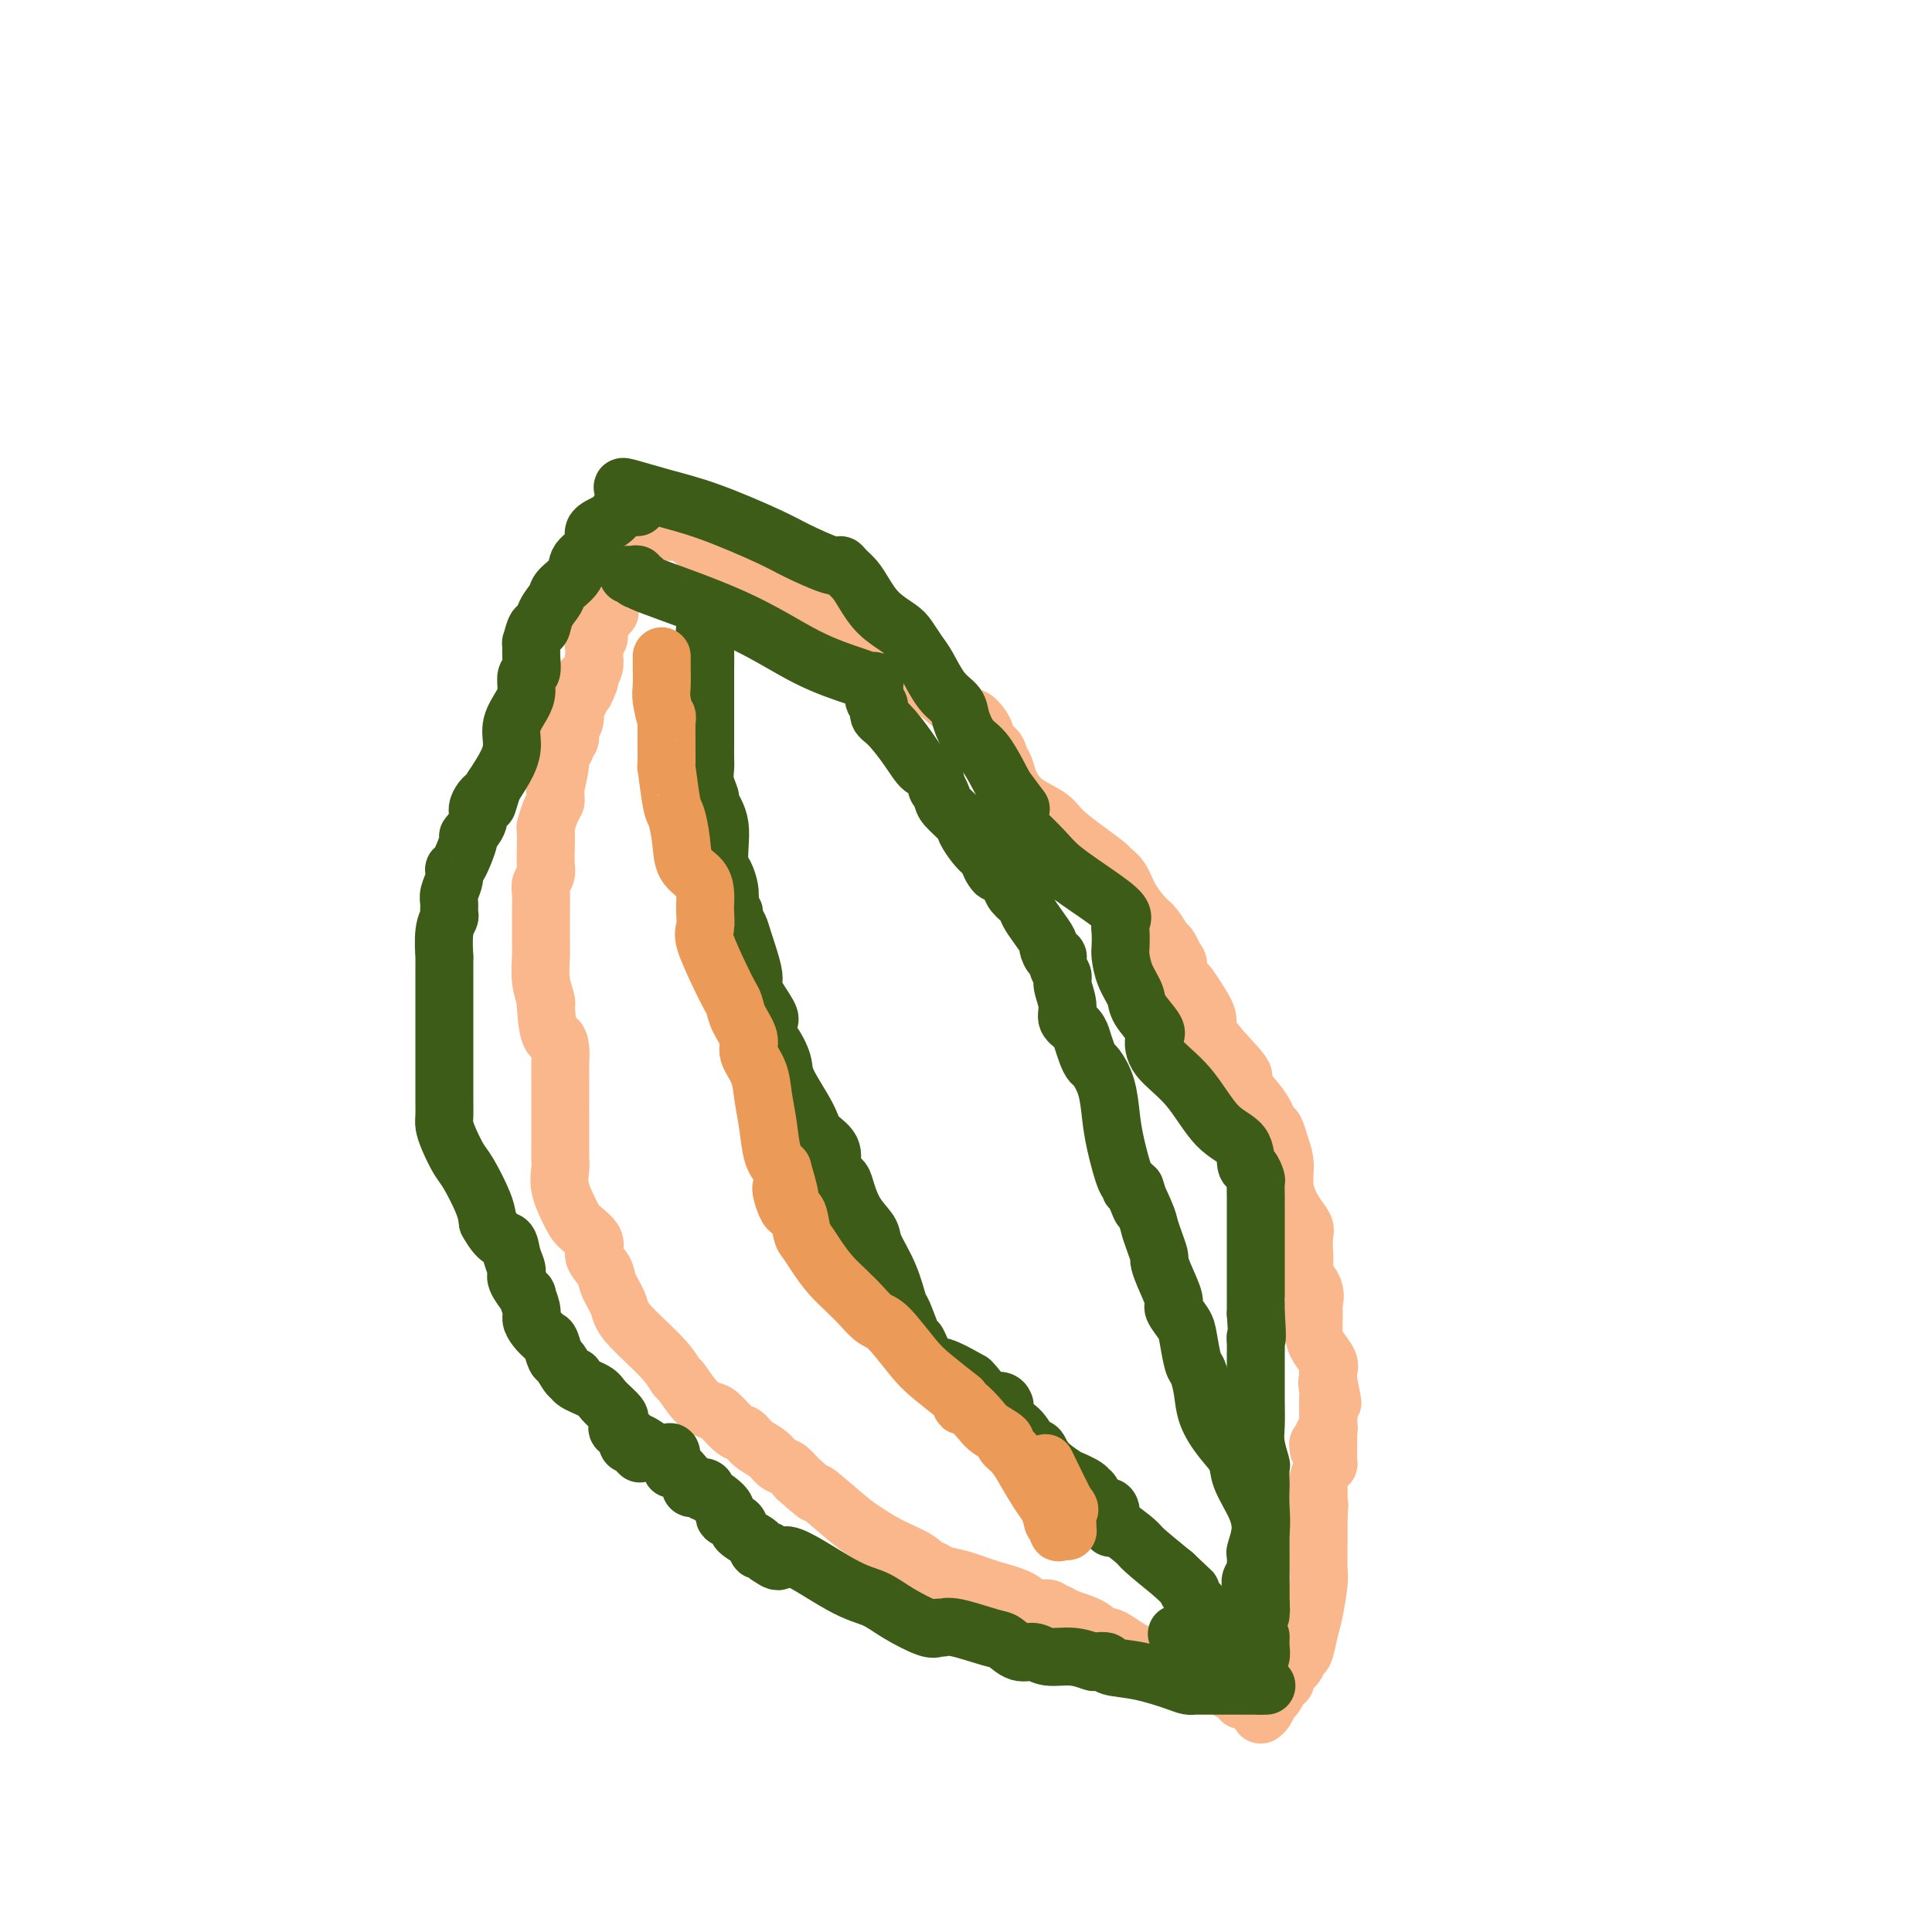 <svg viewBox='0 0 400 400' version='1.1' xmlns='http://www.w3.org/2000/svg' xmlns:xlink='http://www.w3.org/1999/xlink'><g fill='none' stroke='#FBB78C' stroke-width='12' stroke-linecap='round' stroke-linejoin='round'><path d='M137,109c-0.083,-0.113 -0.167,-0.225 0,0c0.167,0.225 0.583,0.788 1,1c0.417,0.212 0.835,0.073 1,0c0.165,-0.073 0.075,-0.081 0,0c-0.075,0.081 -0.137,0.249 0,0c0.137,-0.249 0.472,-0.916 2,0c1.528,0.916 4.249,3.415 9,6c4.751,2.585 11.533,5.256 15,7c3.467,1.744 3.620,2.560 5,3c1.380,0.440 3.987,0.503 6,1c2.013,0.497 3.432,1.428 4,2c0.568,0.572 0.284,0.786 0,1'/><path d='M180,130c6.433,3.096 1.016,0.335 0,0c-1.016,-0.335 2.369,1.756 4,3c1.631,1.244 1.508,1.643 2,2c0.492,0.357 1.599,0.674 2,1c0.401,0.326 0.097,0.662 0,1c-0.097,0.338 0.014,0.677 0,1c-0.014,0.323 -0.151,0.630 0,1c0.151,0.370 0.592,0.804 1,1c0.408,0.196 0.783,0.153 2,1c1.217,0.847 3.277,2.584 5,4c1.723,1.416 3.109,2.511 4,3c0.891,0.489 1.285,0.372 2,1c0.715,0.628 1.750,2.002 2,3c0.250,0.998 -0.285,1.620 0,2c0.285,0.380 1.390,0.517 2,1c0.610,0.483 0.727,1.312 1,2c0.273,0.688 0.704,1.236 1,2c0.296,0.764 0.459,1.744 1,3c0.541,1.256 1.462,2.788 3,4c1.538,1.212 3.692,2.103 5,3c1.308,0.897 1.768,1.800 3,3c1.232,1.200 3.235,2.697 5,4c1.765,1.303 3.292,2.412 4,3c0.708,0.588 0.598,0.656 1,1c0.402,0.344 1.316,0.964 2,2c0.684,1.036 1.139,2.486 2,4c0.861,1.514 2.129,3.091 3,4c0.871,0.909 1.347,1.151 2,2c0.653,0.849 1.484,2.306 2,3c0.516,0.694 0.719,0.627 1,1c0.281,0.373 0.641,1.187 1,2'/><path d='M243,198c1.724,2.522 0.533,0.829 0,1c-0.533,0.171 -0.408,2.208 0,3c0.408,0.792 1.099,0.339 2,1c0.901,0.661 2.011,2.437 3,4c0.989,1.563 1.858,2.915 2,4c0.142,1.085 -0.442,1.904 1,4c1.442,2.096 4.911,5.469 6,7c1.089,1.531 -0.203,1.221 0,2c0.203,0.779 1.899,2.648 3,4c1.101,1.352 1.606,2.188 2,3c0.394,0.812 0.679,1.601 1,2c0.321,0.399 0.680,0.406 1,1c0.320,0.594 0.601,1.773 1,3c0.399,1.227 0.916,2.502 1,4c0.084,1.498 -0.265,3.219 0,5c0.265,1.781 1.143,3.622 2,5c0.857,1.378 1.692,2.294 2,3c0.308,0.706 0.090,1.203 0,2c-0.090,0.797 -0.052,1.895 0,3c0.052,1.105 0.119,2.217 0,3c-0.119,0.783 -0.424,1.237 0,2c0.424,0.763 1.578,1.834 2,3c0.422,1.166 0.113,2.427 0,3c-0.113,0.573 -0.028,0.460 0,1c0.028,0.540 0.001,1.734 0,2c-0.001,0.266 0.024,-0.396 0,0c-0.024,0.396 -0.098,1.849 0,3c0.098,1.151 0.366,1.999 1,3c0.634,1.001 1.632,2.154 2,3c0.368,0.846 0.105,1.385 0,2c-0.105,0.615 -0.053,1.308 0,2'/><path d='M275,286c1.702,8.222 0.456,2.776 0,1c-0.456,-1.776 -0.122,0.118 0,1c0.122,0.882 0.033,0.751 0,1c-0.033,0.249 -0.009,0.879 0,1c0.009,0.121 0.004,-0.266 0,0c-0.004,0.266 -0.005,1.185 0,2c0.005,0.815 0.016,1.528 0,2c-0.016,0.472 -0.061,0.705 0,1c0.061,0.295 0.227,0.652 0,1c-0.227,0.348 -0.845,0.685 -1,1c-0.155,0.315 0.155,0.606 0,1c-0.155,0.394 -0.773,0.889 -1,1c-0.227,0.111 -0.061,-0.162 0,0c0.061,0.162 0.017,0.761 0,1c-0.017,0.239 -0.009,0.120 0,0'/><path d='M132,110c0.091,0.758 0.182,1.517 0,2c-0.182,0.483 -0.637,0.692 -1,1c-0.363,0.308 -0.632,0.717 -1,1c-0.368,0.283 -0.833,0.442 -1,1c-0.167,0.558 -0.035,1.517 0,2c0.035,0.483 -0.028,0.491 0,1c0.028,0.509 0.148,1.520 0,2c-0.148,0.480 -0.562,0.431 -1,1c-0.438,0.569 -0.900,1.758 -1,2c-0.100,0.242 0.162,-0.461 0,0c-0.162,0.461 -0.746,2.088 -1,3c-0.254,0.912 -0.177,1.109 0,1c0.177,-0.109 0.454,-0.525 0,0c-0.454,0.525 -1.638,1.991 -2,3c-0.362,1.009 0.099,1.561 0,2c-0.099,0.439 -0.758,0.764 -1,1c-0.242,0.236 -0.069,0.381 0,1c0.069,0.619 0.032,1.710 0,2c-0.032,0.290 -0.060,-0.221 0,0c0.060,0.221 0.209,1.175 0,2c-0.209,0.825 -0.774,1.521 -1,2c-0.226,0.479 -0.113,0.739 0,1'/><path d='M122,141c-1.714,4.743 -0.999,1.100 -1,0c-0.001,-1.100 -0.717,0.342 -1,1c-0.283,0.658 -0.132,0.532 0,1c0.132,0.468 0.247,1.530 0,2c-0.247,0.470 -0.855,0.350 -1,1c-0.145,0.650 0.172,2.072 0,3c-0.172,0.928 -0.835,1.362 -1,2c-0.165,0.638 0.167,1.480 0,2c-0.167,0.520 -0.833,0.719 -1,1c-0.167,0.281 0.166,0.644 0,1c-0.166,0.356 -0.829,0.705 -1,1c-0.171,0.295 0.151,0.537 0,2c-0.151,1.463 -0.775,4.148 -1,5c-0.225,0.852 -0.050,-0.128 0,0c0.050,0.128 -0.025,1.366 0,2c0.025,0.634 0.150,0.666 0,1c-0.150,0.334 -0.576,0.971 -1,2c-0.424,1.029 -0.845,2.449 -1,3c-0.155,0.551 -0.045,0.231 0,1c0.045,0.769 0.026,2.627 0,4c-0.026,1.373 -0.060,2.261 0,3c0.060,0.739 0.212,1.327 0,2c-0.212,0.673 -0.789,1.429 -1,2c-0.211,0.571 -0.056,0.955 0,2c0.056,1.045 0.014,2.750 0,4c-0.014,1.250 -0.000,2.044 0,3c0.000,0.956 -0.014,2.074 0,3c0.014,0.926 0.055,1.661 0,3c-0.055,1.339 -0.207,3.284 0,5c0.207,1.716 0.773,3.205 1,4c0.227,0.795 0.113,0.898 0,1'/><path d='M113,208c0.392,7.225 1.373,6.789 2,7c0.627,0.211 0.900,1.069 1,2c0.100,0.931 0.027,1.933 0,3c-0.027,1.067 -0.007,2.197 0,4c0.007,1.803 0.002,4.277 0,5c-0.002,0.723 -0.002,-0.307 0,1c0.002,1.307 0.007,4.951 0,7c-0.007,2.049 -0.026,2.502 0,3c0.026,0.498 0.096,1.043 0,2c-0.096,0.957 -0.357,2.328 0,4c0.357,1.672 1.332,3.644 2,5c0.668,1.356 1.028,2.094 2,3c0.972,0.906 2.555,1.978 3,3c0.445,1.022 -0.247,1.992 0,3c0.247,1.008 1.435,2.054 2,3c0.565,0.946 0.509,1.792 1,3c0.491,1.208 1.531,2.779 2,4c0.469,1.221 0.369,2.092 2,4c1.631,1.908 4.993,4.855 7,7c2.007,2.145 2.658,3.490 3,4c0.342,0.510 0.374,0.186 1,1c0.626,0.814 1.844,2.767 3,4c1.156,1.233 2.248,1.748 3,2c0.752,0.252 1.164,0.241 2,1c0.836,0.759 2.097,2.287 3,3c0.903,0.713 1.449,0.610 2,1c0.551,0.390 1.106,1.273 2,2c0.894,0.727 2.126,1.298 3,2c0.874,0.702 1.389,1.535 2,2c0.611,0.465 1.317,0.561 2,1c0.683,0.439 1.341,1.219 2,2'/><path d='M165,306c6.006,5.365 3.521,2.778 4,3c0.479,0.222 3.921,3.255 6,5c2.079,1.745 2.794,2.204 4,3c1.206,0.796 2.902,1.929 5,3c2.098,1.071 4.597,2.079 6,3c1.403,0.921 1.710,1.755 2,2c0.290,0.245 0.564,-0.101 1,0c0.436,0.101 1.036,0.648 2,1c0.964,0.352 2.293,0.510 4,1c1.707,0.490 3.791,1.312 6,2c2.209,0.688 4.542,1.241 6,2c1.458,0.759 2.040,1.722 3,2c0.960,0.278 2.299,-0.131 3,0c0.701,0.131 0.765,0.800 1,1c0.235,0.200 0.641,-0.068 1,0c0.359,0.068 0.672,0.474 2,1c1.328,0.526 3.672,1.173 5,2c1.328,0.827 1.640,1.835 2,2c0.360,0.165 0.769,-0.512 2,0c1.231,0.512 3.286,2.214 5,3c1.714,0.786 3.088,0.655 4,1c0.912,0.345 1.363,1.164 2,2c0.637,0.836 1.459,1.688 2,2c0.541,0.312 0.799,0.084 1,0c0.201,-0.084 0.343,-0.024 1,0c0.657,0.024 1.828,0.012 3,0'/><path d='M248,347c10.614,4.563 9.148,4.972 9,5c-0.148,0.028 1.021,-0.325 2,0c0.979,0.325 1.768,1.329 2,2c0.232,0.671 -0.093,1.011 0,1c0.093,-0.011 0.603,-0.371 1,-1c0.397,-0.629 0.681,-1.526 1,-2c0.319,-0.474 0.672,-0.527 1,-1c0.328,-0.473 0.631,-1.368 1,-2c0.369,-0.632 0.806,-1.000 1,-1c0.194,-0.000 0.146,0.367 0,0c-0.146,-0.367 -0.390,-1.470 0,-2c0.390,-0.530 1.414,-0.488 2,-1c0.586,-0.512 0.735,-1.580 1,-2c0.265,-0.420 0.645,-0.194 1,-1c0.355,-0.806 0.683,-2.646 1,-4c0.317,-1.354 0.621,-2.222 1,-4c0.379,-1.778 0.834,-4.466 1,-6c0.166,-1.534 0.045,-1.915 0,-3c-0.045,-1.085 -0.012,-2.874 0,-4c0.012,-1.126 0.003,-1.591 0,-2c-0.003,-0.409 -0.001,-0.764 0,-1c0.001,-0.236 0.000,-0.353 0,-1c-0.000,-0.647 -0.000,-1.823 0,-3'/><path d='M273,314c0.309,-4.058 0.082,-2.203 0,-2c-0.082,0.203 -0.019,-1.244 0,-2c0.019,-0.756 -0.005,-0.820 0,-1c0.005,-0.180 0.040,-0.477 0,-1c-0.040,-0.523 -0.154,-1.271 0,-2c0.154,-0.729 0.577,-1.438 1,-2c0.423,-0.562 0.845,-0.976 1,-1c0.155,-0.024 0.041,0.341 0,0c-0.041,-0.341 -0.011,-1.387 0,-2c0.011,-0.613 0.003,-0.792 0,-1c-0.003,-0.208 -0.001,-0.445 0,-1c0.001,-0.555 0.000,-1.430 0,-2c-0.000,-0.570 -0.000,-0.836 0,-1c0.000,-0.164 0.000,-0.226 0,-1c-0.000,-0.774 -0.000,-2.259 0,-3c0.000,-0.741 0.000,-0.738 0,-1c-0.000,-0.262 -0.000,-0.789 0,-1c0.000,-0.211 0.000,-0.105 0,0'/></g>
<g fill='none' stroke='#3D5C18' stroke-width='12' stroke-linecap='round' stroke-linejoin='round'><path d='M130,119c0.313,0.031 0.627,0.061 1,0c0.373,-0.061 0.807,-0.214 1,0c0.193,0.214 0.145,0.795 0,1c-0.145,0.205 -0.389,0.035 0,0c0.389,-0.035 1.410,0.064 1,0c-0.410,-0.064 -2.251,-0.290 1,1c3.251,1.290 11.593,4.096 18,7c6.407,2.904 10.880,5.905 15,8c4.120,2.095 7.889,3.284 10,4c2.111,0.716 2.566,0.961 3,1c0.434,0.039 0.847,-0.126 1,0c0.153,0.126 0.045,0.544 0,1c-0.045,0.456 -0.027,0.952 0,1c0.027,0.048 0.064,-0.351 0,0c-0.064,0.351 -0.229,1.454 0,2c0.229,0.546 0.852,0.536 1,1c0.148,0.464 -0.178,1.403 0,2c0.178,0.597 0.861,0.851 2,2c1.139,1.149 2.735,3.192 4,5c1.265,1.808 2.199,3.380 3,4c0.801,0.620 1.469,0.286 2,1c0.531,0.714 0.923,2.474 1,3c0.077,0.526 -0.163,-0.184 0,0c0.163,0.184 0.729,1.260 1,2c0.271,0.740 0.247,1.143 1,2c0.753,0.857 2.284,2.168 3,3c0.716,0.832 0.616,1.186 1,2c0.384,0.814 1.253,2.090 2,3c0.747,0.910 1.374,1.455 2,2'/><path d='M204,177c3.835,6.036 1.423,3.126 1,2c-0.423,-1.126 1.142,-0.468 2,0c0.858,0.468 1.007,0.744 1,1c-0.007,0.256 -0.171,0.491 0,1c0.171,0.509 0.678,1.294 1,2c0.322,0.706 0.458,1.335 1,2c0.542,0.665 1.489,1.367 2,2c0.511,0.633 0.584,1.197 1,2c0.416,0.803 1.173,1.846 2,3c0.827,1.154 1.723,2.420 2,3c0.277,0.580 -0.065,0.473 0,1c0.065,0.527 0.538,1.686 1,2c0.462,0.314 0.913,-0.219 1,0c0.087,0.219 -0.189,1.189 0,2c0.189,0.811 0.842,1.462 1,2c0.158,0.538 -0.178,0.961 0,2c0.178,1.039 0.870,2.693 1,4c0.130,1.307 -0.302,2.269 0,3c0.302,0.731 1.338,1.233 2,2c0.662,0.767 0.950,1.800 1,2c0.050,0.200 -0.138,-0.434 0,0c0.138,0.434 0.600,1.935 1,3c0.400,1.065 0.736,1.695 1,2c0.264,0.305 0.455,0.286 1,1c0.545,0.714 1.442,2.162 2,4c0.558,1.838 0.776,4.065 1,6c0.224,1.935 0.455,3.576 1,6c0.545,2.424 1.404,5.629 2,7c0.596,1.371 0.930,0.908 1,1c0.070,0.092 -0.123,0.741 0,1c0.123,0.259 0.561,0.130 1,0'/><path d='M235,246c2.676,7.913 0.367,2.194 0,1c-0.367,-1.194 1.208,2.137 2,4c0.792,1.863 0.802,2.257 1,3c0.198,0.743 0.583,1.835 1,3c0.417,1.165 0.866,2.405 1,3c0.134,0.595 -0.048,0.547 0,1c0.048,0.453 0.328,1.406 1,3c0.672,1.594 1.738,3.828 2,5c0.262,1.172 -0.281,1.281 0,2c0.281,0.719 1.385,2.046 2,3c0.615,0.954 0.741,1.535 1,3c0.259,1.465 0.652,3.816 1,5c0.348,1.184 0.650,1.202 1,2c0.350,0.798 0.746,2.378 1,4c0.254,1.622 0.366,3.287 1,5c0.634,1.713 1.792,3.474 3,5c1.208,1.526 2.467,2.815 3,4c0.533,1.185 0.339,2.264 1,4c0.661,1.736 2.177,4.129 3,6c0.823,1.871 0.953,3.221 1,4c0.047,0.779 0.013,0.986 0,1c-0.013,0.014 -0.003,-0.164 0,0c0.003,0.164 0.001,0.669 0,1c-0.001,0.331 -0.000,0.487 0,1c0.000,0.513 0.000,1.383 0,2c-0.000,0.617 -0.000,0.980 0,1c0.000,0.020 0.000,-0.302 0,0c-0.000,0.302 -0.000,1.229 0,3c0.000,1.771 0.000,4.385 0,7'/><path d='M261,332c0.155,2.973 0.041,0.405 0,0c-0.041,-0.405 -0.011,1.352 0,2c0.011,0.648 0.003,0.185 0,0c-0.003,-0.185 -0.002,-0.093 0,0'/><path d='M148,129c-0.309,-0.029 -0.619,-0.058 -1,0c-0.381,0.058 -0.834,0.203 -1,1c-0.166,0.797 -0.044,2.246 0,4c0.044,1.754 0.012,3.813 0,5c-0.012,1.187 -0.003,1.501 0,2c0.003,0.499 0.001,1.182 0,2c-0.001,0.818 -0.000,1.770 0,2c0.000,0.230 0.000,-0.263 0,0c-0.000,0.263 -0.000,1.282 0,2c0.000,0.718 0.000,1.136 0,2c-0.000,0.864 -0.001,2.173 0,3c0.001,0.827 0.004,1.171 0,2c-0.004,0.829 -0.016,2.144 0,3c0.016,0.856 0.060,1.254 0,2c-0.060,0.746 -0.222,1.840 0,3c0.222,1.160 0.830,2.385 1,3c0.170,0.615 -0.099,0.620 0,1c0.099,0.380 0.565,1.136 1,2c0.435,0.864 0.838,1.835 1,3c0.162,1.165 0.082,2.525 0,4c-0.082,1.475 -0.166,3.065 0,4c0.166,0.935 0.583,1.213 1,2c0.417,0.787 0.833,2.082 1,3c0.167,0.918 0.083,1.459 0,2'/><path d='M151,186c1.014,4.359 1.051,3.255 1,3c-0.051,-0.255 -0.188,0.337 0,1c0.188,0.663 0.703,1.397 1,2c0.297,0.603 0.377,1.077 1,3c0.623,1.923 1.788,5.297 2,7c0.212,1.703 -0.530,1.735 0,3c0.530,1.265 2.332,3.763 3,5c0.668,1.237 0.204,1.212 0,2c-0.204,0.788 -0.146,2.388 0,3c0.146,0.612 0.380,0.236 1,1c0.620,0.764 1.628,2.668 2,4c0.372,1.332 0.110,2.091 1,4c0.890,1.909 2.933,4.966 4,7c1.067,2.034 1.160,3.044 2,4c0.840,0.956 2.428,1.856 3,3c0.572,1.144 0.128,2.530 0,3c-0.128,0.470 0.061,0.022 0,0c-0.061,-0.022 -0.373,0.382 0,1c0.373,0.618 1.432,1.451 2,2c0.568,0.549 0.645,0.815 1,2c0.355,1.185 0.988,3.288 2,5c1.012,1.712 2.403,3.032 3,4c0.597,0.968 0.402,1.585 1,3c0.598,1.415 1.991,3.629 3,6c1.009,2.371 1.635,4.899 2,6c0.365,1.101 0.469,0.776 1,2c0.531,1.224 1.490,3.996 2,5c0.510,1.004 0.570,0.238 1,1c0.430,0.762 1.231,3.051 2,4c0.769,0.949 1.505,0.557 3,1c1.495,0.443 3.747,1.722 6,3'/><path d='M201,286c2.370,2.317 2.296,3.608 3,4c0.704,0.392 2.186,-0.117 3,0c0.814,0.117 0.960,0.859 1,1c0.040,0.141 -0.025,-0.320 0,0c0.025,0.320 0.139,1.421 0,2c-0.139,0.579 -0.532,0.636 0,1c0.532,0.364 1.988,1.034 3,2c1.012,0.966 1.580,2.228 2,3c0.420,0.772 0.693,1.053 1,1c0.307,-0.053 0.648,-0.439 1,0c0.352,0.439 0.717,1.702 2,3c1.283,1.298 3.486,2.632 4,3c0.514,0.368 -0.659,-0.230 0,0c0.659,0.230 3.150,1.287 4,2c0.850,0.713 0.060,1.082 0,1c-0.060,-0.082 0.611,-0.613 1,0c0.389,0.613 0.497,2.372 1,3c0.503,0.628 1.403,0.127 2,0c0.597,-0.127 0.892,0.120 1,1c0.108,0.880 0.028,2.394 0,3c-0.028,0.606 -0.005,0.306 0,0c0.005,-0.306 -0.009,-0.618 1,0c1.009,0.618 3.041,2.166 4,3c0.959,0.834 0.845,0.952 2,2c1.155,1.048 3.577,3.024 6,5'/><path d='M243,326c7.132,6.764 3.961,3.673 3,3c-0.961,-0.673 0.286,1.074 1,2c0.714,0.926 0.893,1.033 1,1c0.107,-0.033 0.141,-0.207 0,0c-0.141,0.207 -0.458,0.795 0,2c0.458,1.205 1.692,3.026 2,4c0.308,0.974 -0.310,1.101 0,1c0.310,-0.101 1.550,-0.429 2,0c0.450,0.429 0.112,1.616 0,2c-0.112,0.384 0.001,-0.034 0,0c-0.001,0.034 -0.116,0.518 0,1c0.116,0.482 0.465,0.960 1,1c0.535,0.040 1.257,-0.358 2,0c0.743,0.358 1.505,1.470 2,2c0.495,0.530 0.721,0.476 1,1c0.279,0.524 0.611,1.625 1,2c0.389,0.375 0.836,0.024 1,0c0.164,-0.024 0.047,0.279 0,0c-0.047,-0.279 -0.023,-1.139 0,-2'/><path d='M260,346c1.254,0.598 0.389,-0.408 0,-1c-0.389,-0.592 -0.300,-0.772 0,-1c0.300,-0.228 0.813,-0.506 1,-1c0.188,-0.494 0.050,-1.205 0,-2c-0.050,-0.795 -0.014,-1.676 0,-2c0.014,-0.324 0.004,-0.093 0,0c-0.004,0.093 -0.002,0.046 0,0'/><path d='M132,105c-0.217,0.017 -0.434,0.034 -1,0c-0.566,-0.034 -1.479,-0.119 -2,0c-0.521,0.119 -0.648,0.444 -1,1c-0.352,0.556 -0.929,1.345 -2,2c-1.071,0.655 -2.638,1.176 -3,2c-0.362,0.824 0.479,1.949 0,3c-0.479,1.051 -2.279,2.027 -3,3c-0.721,0.973 -0.364,1.944 -1,3c-0.636,1.056 -2.264,2.199 -3,3c-0.736,0.801 -0.579,1.260 -1,2c-0.421,0.740 -1.419,1.762 -2,3c-0.581,1.238 -0.744,2.694 -1,3c-0.256,0.306 -0.603,-0.538 -1,0c-0.397,0.538 -0.842,2.457 -1,3c-0.158,0.543 -0.028,-0.290 0,0c0.028,0.290 -0.047,1.704 0,3c0.047,1.296 0.215,2.475 0,3c-0.215,0.525 -0.814,0.398 -1,1c-0.186,0.602 0.040,1.934 0,3c-0.040,1.066 -0.345,1.866 -1,3c-0.655,1.134 -1.660,2.603 -2,4c-0.340,1.397 -0.015,2.722 0,4c0.015,1.278 -0.282,2.508 -1,4c-0.718,1.492 -1.859,3.246 -3,5'/><path d='M102,163c-1.798,5.936 -0.792,2.777 -1,2c-0.208,-0.777 -1.632,0.829 -2,2c-0.368,1.171 0.318,1.906 0,3c-0.318,1.094 -1.639,2.547 -2,3c-0.361,0.453 0.239,-0.093 0,1c-0.239,1.093 -1.318,3.826 -2,5c-0.682,1.174 -0.968,0.791 -1,1c-0.032,0.209 0.188,1.011 0,2c-0.188,0.989 -0.786,2.166 -1,3c-0.214,0.834 -0.043,1.325 0,2c0.043,0.675 -0.041,1.533 0,2c0.041,0.467 0.207,0.543 0,1c-0.207,0.457 -0.788,1.295 -1,3c-0.212,1.705 -0.057,4.276 0,5c0.057,0.724 0.015,-0.399 0,0c-0.015,0.399 -0.004,2.321 0,4c0.004,1.679 0.001,3.114 0,4c-0.001,0.886 -0.000,1.224 0,2c0.000,0.776 0.000,1.992 0,3c-0.000,1.008 -0.000,1.810 0,3c0.000,1.190 0.000,2.770 0,4c-0.000,1.230 -0.001,2.111 0,3c0.001,0.889 0.002,1.787 0,3c-0.002,1.213 -0.008,2.741 0,4c0.008,1.259 0.031,2.249 0,3c-0.031,0.751 -0.117,1.264 0,2c0.117,0.736 0.437,1.694 1,3c0.563,1.306 1.367,2.958 2,4c0.633,1.042 1.093,1.473 2,3c0.907,1.527 2.259,4.151 3,6c0.741,1.849 0.870,2.925 1,4'/><path d='M101,253c2.256,4.171 3.397,3.599 4,4c0.603,0.401 0.668,1.775 1,3c0.332,1.225 0.930,2.299 1,3c0.070,0.701 -0.388,1.027 0,2c0.388,0.973 1.623,2.592 2,3c0.377,0.408 -0.102,-0.395 0,0c0.102,0.395 0.787,1.987 1,3c0.213,1.013 -0.045,1.445 0,2c0.045,0.555 0.392,1.231 1,2c0.608,0.769 1.476,1.629 2,2c0.524,0.371 0.706,0.253 1,1c0.294,0.747 0.702,2.360 1,3c0.298,0.640 0.486,0.307 1,1c0.514,0.693 1.354,2.411 2,3c0.646,0.589 1.099,0.049 1,0c-0.099,-0.049 -0.748,0.392 0,1c0.748,0.608 2.895,1.381 4,2c1.105,0.619 1.170,1.083 2,2c0.830,0.917 2.426,2.287 3,3c0.574,0.713 0.126,0.768 0,1c-0.126,0.232 0.071,0.640 0,1c-0.071,0.360 -0.408,0.671 0,1c0.408,0.329 1.563,0.676 2,1c0.437,0.324 0.156,0.626 0,1c-0.156,0.374 -0.187,0.821 0,1c0.187,0.179 0.594,0.089 1,0'/><path d='M131,299c3.014,3.744 0.549,1.105 0,0c-0.549,-1.105 0.819,-0.677 2,0c1.181,0.677 2.175,1.601 3,2c0.825,0.399 1.481,0.271 2,0c0.519,-0.271 0.899,-0.687 1,0c0.101,0.687 -0.079,2.475 0,3c0.079,0.525 0.415,-0.213 1,0c0.585,0.213 1.418,1.376 2,2c0.582,0.624 0.914,0.707 1,1c0.086,0.293 -0.072,0.794 0,1c0.072,0.206 0.375,0.117 1,0c0.625,-0.117 1.574,-0.263 2,0c0.426,0.263 0.331,0.935 0,1c-0.331,0.065 -0.897,-0.477 0,0c0.897,0.477 3.257,1.972 4,3c0.743,1.028 -0.130,1.589 0,2c0.130,0.411 1.265,0.673 2,1c0.735,0.327 1.071,0.719 1,1c-0.071,0.281 -0.547,0.453 0,1c0.547,0.547 2.118,1.471 3,2c0.882,0.529 1.073,0.664 1,1c-0.073,0.336 -0.412,0.875 0,1c0.412,0.125 1.574,-0.162 2,0c0.426,0.162 0.115,0.774 0,1c-0.115,0.226 -0.033,0.064 0,0c0.033,-0.064 0.016,-0.032 0,0'/><path d='M159,322c3.431,2.924 2.008,-0.267 4,0c1.992,0.267 7.398,3.991 11,6c3.602,2.009 5.398,2.304 7,3c1.602,0.696 3.008,1.792 5,3c1.992,1.208 4.568,2.527 6,3c1.432,0.473 1.720,0.100 2,0c0.280,-0.100 0.553,0.072 1,0c0.447,-0.072 1.068,-0.388 3,0c1.932,0.388 5.176,1.481 7,2c1.824,0.519 2.227,0.464 3,1c0.773,0.536 1.917,1.664 3,2c1.083,0.336 2.106,-0.120 3,0c0.894,0.120 1.659,0.816 3,1c1.341,0.184 3.259,-0.144 5,0c1.741,0.144 3.306,0.758 4,1c0.694,0.242 0.517,0.110 1,0c0.483,-0.110 1.624,-0.197 2,0c0.376,0.197 -0.014,0.680 1,1c1.014,0.320 3.432,0.478 6,1c2.568,0.522 5.286,1.408 7,2c1.714,0.592 2.425,0.891 3,1c0.575,0.109 1.014,0.029 1,0c-0.014,-0.029 -0.480,-0.008 0,0c0.480,0.008 1.908,0.002 3,0c1.092,-0.002 1.849,-0.001 3,0c1.151,0.001 2.694,0.000 4,0c1.306,-0.000 2.373,-0.000 3,0c0.627,0.000 0.813,0.000 1,0'/><path d='M261,349c2.262,0.000 0.417,0.000 0,0c-0.417,-0.000 0.595,-0.000 1,0c0.405,0.000 0.202,0.000 0,0'/><path d='M129,101c-0.155,-0.171 -0.310,-0.343 1,0c1.310,0.343 4.085,1.200 7,2c2.915,0.800 5.972,1.545 10,3c4.028,1.455 9.029,3.622 12,5c2.971,1.378 3.912,1.968 6,3c2.088,1.032 5.321,2.505 7,3c1.679,0.495 1.802,0.012 2,0c0.198,-0.012 0.469,0.448 1,1c0.531,0.552 1.321,1.197 2,2c0.679,0.803 1.246,1.766 2,3c0.754,1.234 1.696,2.740 3,4c1.304,1.260 2.971,2.273 4,3c1.029,0.727 1.421,1.167 2,2c0.579,0.833 1.345,2.059 2,3c0.655,0.941 1.200,1.596 2,3c0.800,1.404 1.855,3.555 3,5c1.145,1.445 2.382,2.183 3,3c0.618,0.817 0.619,1.714 1,3c0.381,1.286 1.141,2.962 2,4c0.859,1.038 1.817,1.440 3,3c1.183,1.560 2.592,4.280 4,7'/><path d='M208,163c5.499,7.417 2.747,3.459 2,3c-0.747,-0.459 0.511,2.582 1,4c0.489,1.418 0.209,1.213 1,2c0.791,0.787 2.653,2.567 4,4c1.347,1.433 2.179,2.518 4,4c1.821,1.482 4.632,3.360 7,5c2.368,1.640 4.294,3.043 5,4c0.706,0.957 0.191,1.469 0,2c-0.191,0.531 -0.058,1.080 0,2c0.058,0.920 0.041,2.212 0,3c-0.041,0.788 -0.105,1.072 0,2c0.105,0.928 0.378,2.498 1,4c0.622,1.502 1.591,2.935 2,4c0.409,1.065 0.257,1.761 1,3c0.743,1.239 2.381,3.021 3,4c0.619,0.979 0.219,1.156 0,2c-0.219,0.844 -0.255,2.356 1,4c1.255,1.644 3.803,3.419 6,6c2.197,2.581 4.042,5.967 6,8c1.958,2.033 4.027,2.714 5,4c0.973,1.286 0.849,3.177 1,4c0.151,0.823 0.576,0.578 1,1c0.424,0.422 0.846,1.512 1,2c0.154,0.488 0.041,0.373 0,1c-0.041,0.627 -0.011,1.994 0,3c0.011,1.006 0.003,1.651 0,3c-0.003,1.349 -0.001,3.403 0,5c0.001,1.597 0.000,2.737 0,4c-0.000,1.263 -0.000,2.648 0,4c0.000,1.352 0.000,2.672 0,4c-0.000,1.328 -0.000,2.664 0,4'/><path d='M260,272c0.464,6.514 0.124,5.299 0,5c-0.124,-0.299 -0.033,0.319 0,1c0.033,0.681 0.009,1.424 0,2c-0.009,0.576 -0.003,0.985 0,2c0.003,1.015 0.005,2.637 0,4c-0.005,1.363 -0.015,2.467 0,4c0.015,1.533 0.057,3.494 0,5c-0.057,1.506 -0.211,2.558 0,4c0.211,1.442 0.788,3.273 1,4c0.212,0.727 0.058,0.350 0,1c-0.058,0.650 -0.019,2.329 0,3c0.019,0.671 0.019,0.336 0,1c-0.019,0.664 -0.058,2.328 0,4c0.058,1.672 0.211,3.351 0,5c-0.211,1.649 -0.788,3.268 -1,4c-0.212,0.732 -0.061,0.576 0,1c0.061,0.424 0.030,1.426 0,2c-0.030,0.574 -0.061,0.719 0,1c0.061,0.281 0.212,0.699 0,1c-0.212,0.301 -0.789,0.486 -1,1c-0.211,0.514 -0.057,1.359 0,2c0.057,0.641 0.015,1.078 0,2c-0.015,0.922 -0.004,2.327 0,3c0.004,0.673 0.001,0.613 0,1c-0.001,0.387 -0.000,1.220 0,2c0.000,0.780 0.000,1.508 0,2c-0.000,0.492 -0.000,0.748 0,1c0.000,0.252 0.000,0.501 0,1c-0.000,0.499 -0.000,1.250 0,2'/><path d='M259,343c-0.367,11.175 -0.783,3.613 -1,1c-0.217,-2.613 -0.233,-0.278 0,1c0.233,1.278 0.717,1.498 -2,0c-2.717,-1.498 -8.633,-4.714 -11,-6c-2.367,-1.286 -1.183,-0.643 0,0'/></g>
<g fill='none' stroke='#EC9A57' stroke-width='12' stroke-linecap='round' stroke-linejoin='round'><path d='M137,136c-0.001,-0.112 -0.001,-0.223 0,0c0.001,0.223 0.004,0.781 0,1c-0.004,0.219 -0.015,0.098 0,1c0.015,0.902 0.057,2.826 0,4c-0.057,1.174 -0.212,1.597 0,3c0.212,1.403 0.792,3.788 1,4c0.208,0.212 0.045,-1.747 0,0c-0.045,1.747 0.030,7.201 0,9c-0.030,1.799 -0.165,-0.055 0,1c0.165,1.055 0.629,5.020 1,7c0.371,1.980 0.649,1.976 1,3c0.351,1.024 0.773,3.075 1,5c0.227,1.925 0.257,3.722 1,5c0.743,1.278 2.200,2.037 3,3c0.800,0.963 0.944,2.130 1,3c0.056,0.870 0.025,1.443 0,2c-0.025,0.557 -0.042,1.098 0,2c0.042,0.902 0.144,2.167 0,3c-0.144,0.833 -0.534,1.236 0,3c0.534,1.764 1.994,4.888 3,7c1.006,2.112 1.560,3.211 2,4c0.440,0.789 0.766,1.266 1,2c0.234,0.734 0.377,1.724 1,3c0.623,1.276 1.725,2.839 2,4c0.275,1.161 -0.278,1.921 0,3c0.278,1.079 1.387,2.477 2,4c0.613,1.523 0.731,3.171 1,5c0.269,1.829 0.688,3.839 1,6c0.312,2.161 0.518,4.475 1,6c0.482,1.525 1.241,2.263 2,3'/><path d='M162,242c3.062,10.410 0.718,4.935 0,4c-0.718,-0.935 0.191,2.672 1,4c0.809,1.328 1.518,0.378 2,1c0.482,0.622 0.739,2.814 1,4c0.261,1.186 0.528,1.364 1,2c0.472,0.636 1.151,1.730 2,3c0.849,1.270 1.869,2.715 3,4c1.131,1.285 2.373,2.409 3,3c0.627,0.591 0.639,0.647 1,1c0.361,0.353 1.070,1.002 2,2c0.930,0.998 2.081,2.345 3,3c0.919,0.655 1.605,0.619 3,2c1.395,1.381 3.498,4.178 5,6c1.502,1.822 2.404,2.668 4,4c1.596,1.332 3.888,3.151 5,4c1.112,0.849 1.045,0.727 1,1c-0.045,0.273 -0.067,0.942 0,1c0.067,0.058 0.223,-0.493 1,0c0.777,0.493 2.175,2.031 3,3c0.825,0.969 1.077,1.368 2,2c0.923,0.632 2.518,1.496 3,2c0.482,0.504 -0.148,0.649 0,1c0.148,0.351 1.076,0.908 2,2c0.924,1.092 1.844,2.718 2,3c0.156,0.282 -0.453,-0.780 0,0c0.453,0.780 1.968,3.402 3,5c1.032,1.598 1.581,2.171 2,3c0.419,0.829 0.710,1.915 1,3'/><path d='M218,315c1.729,3.083 1.052,2.291 1,2c-0.052,-0.291 0.521,-0.081 1,0c0.479,0.081 0.864,0.033 1,0c0.136,-0.033 0.022,-0.053 0,0c-0.022,0.053 0.049,0.177 0,-1c-0.049,-1.177 -0.219,-3.656 0,-4c0.219,-0.344 0.828,1.446 0,0c-0.828,-1.446 -3.094,-6.127 -4,-8c-0.906,-1.873 -0.453,-0.936 0,0'/></g>
</svg>